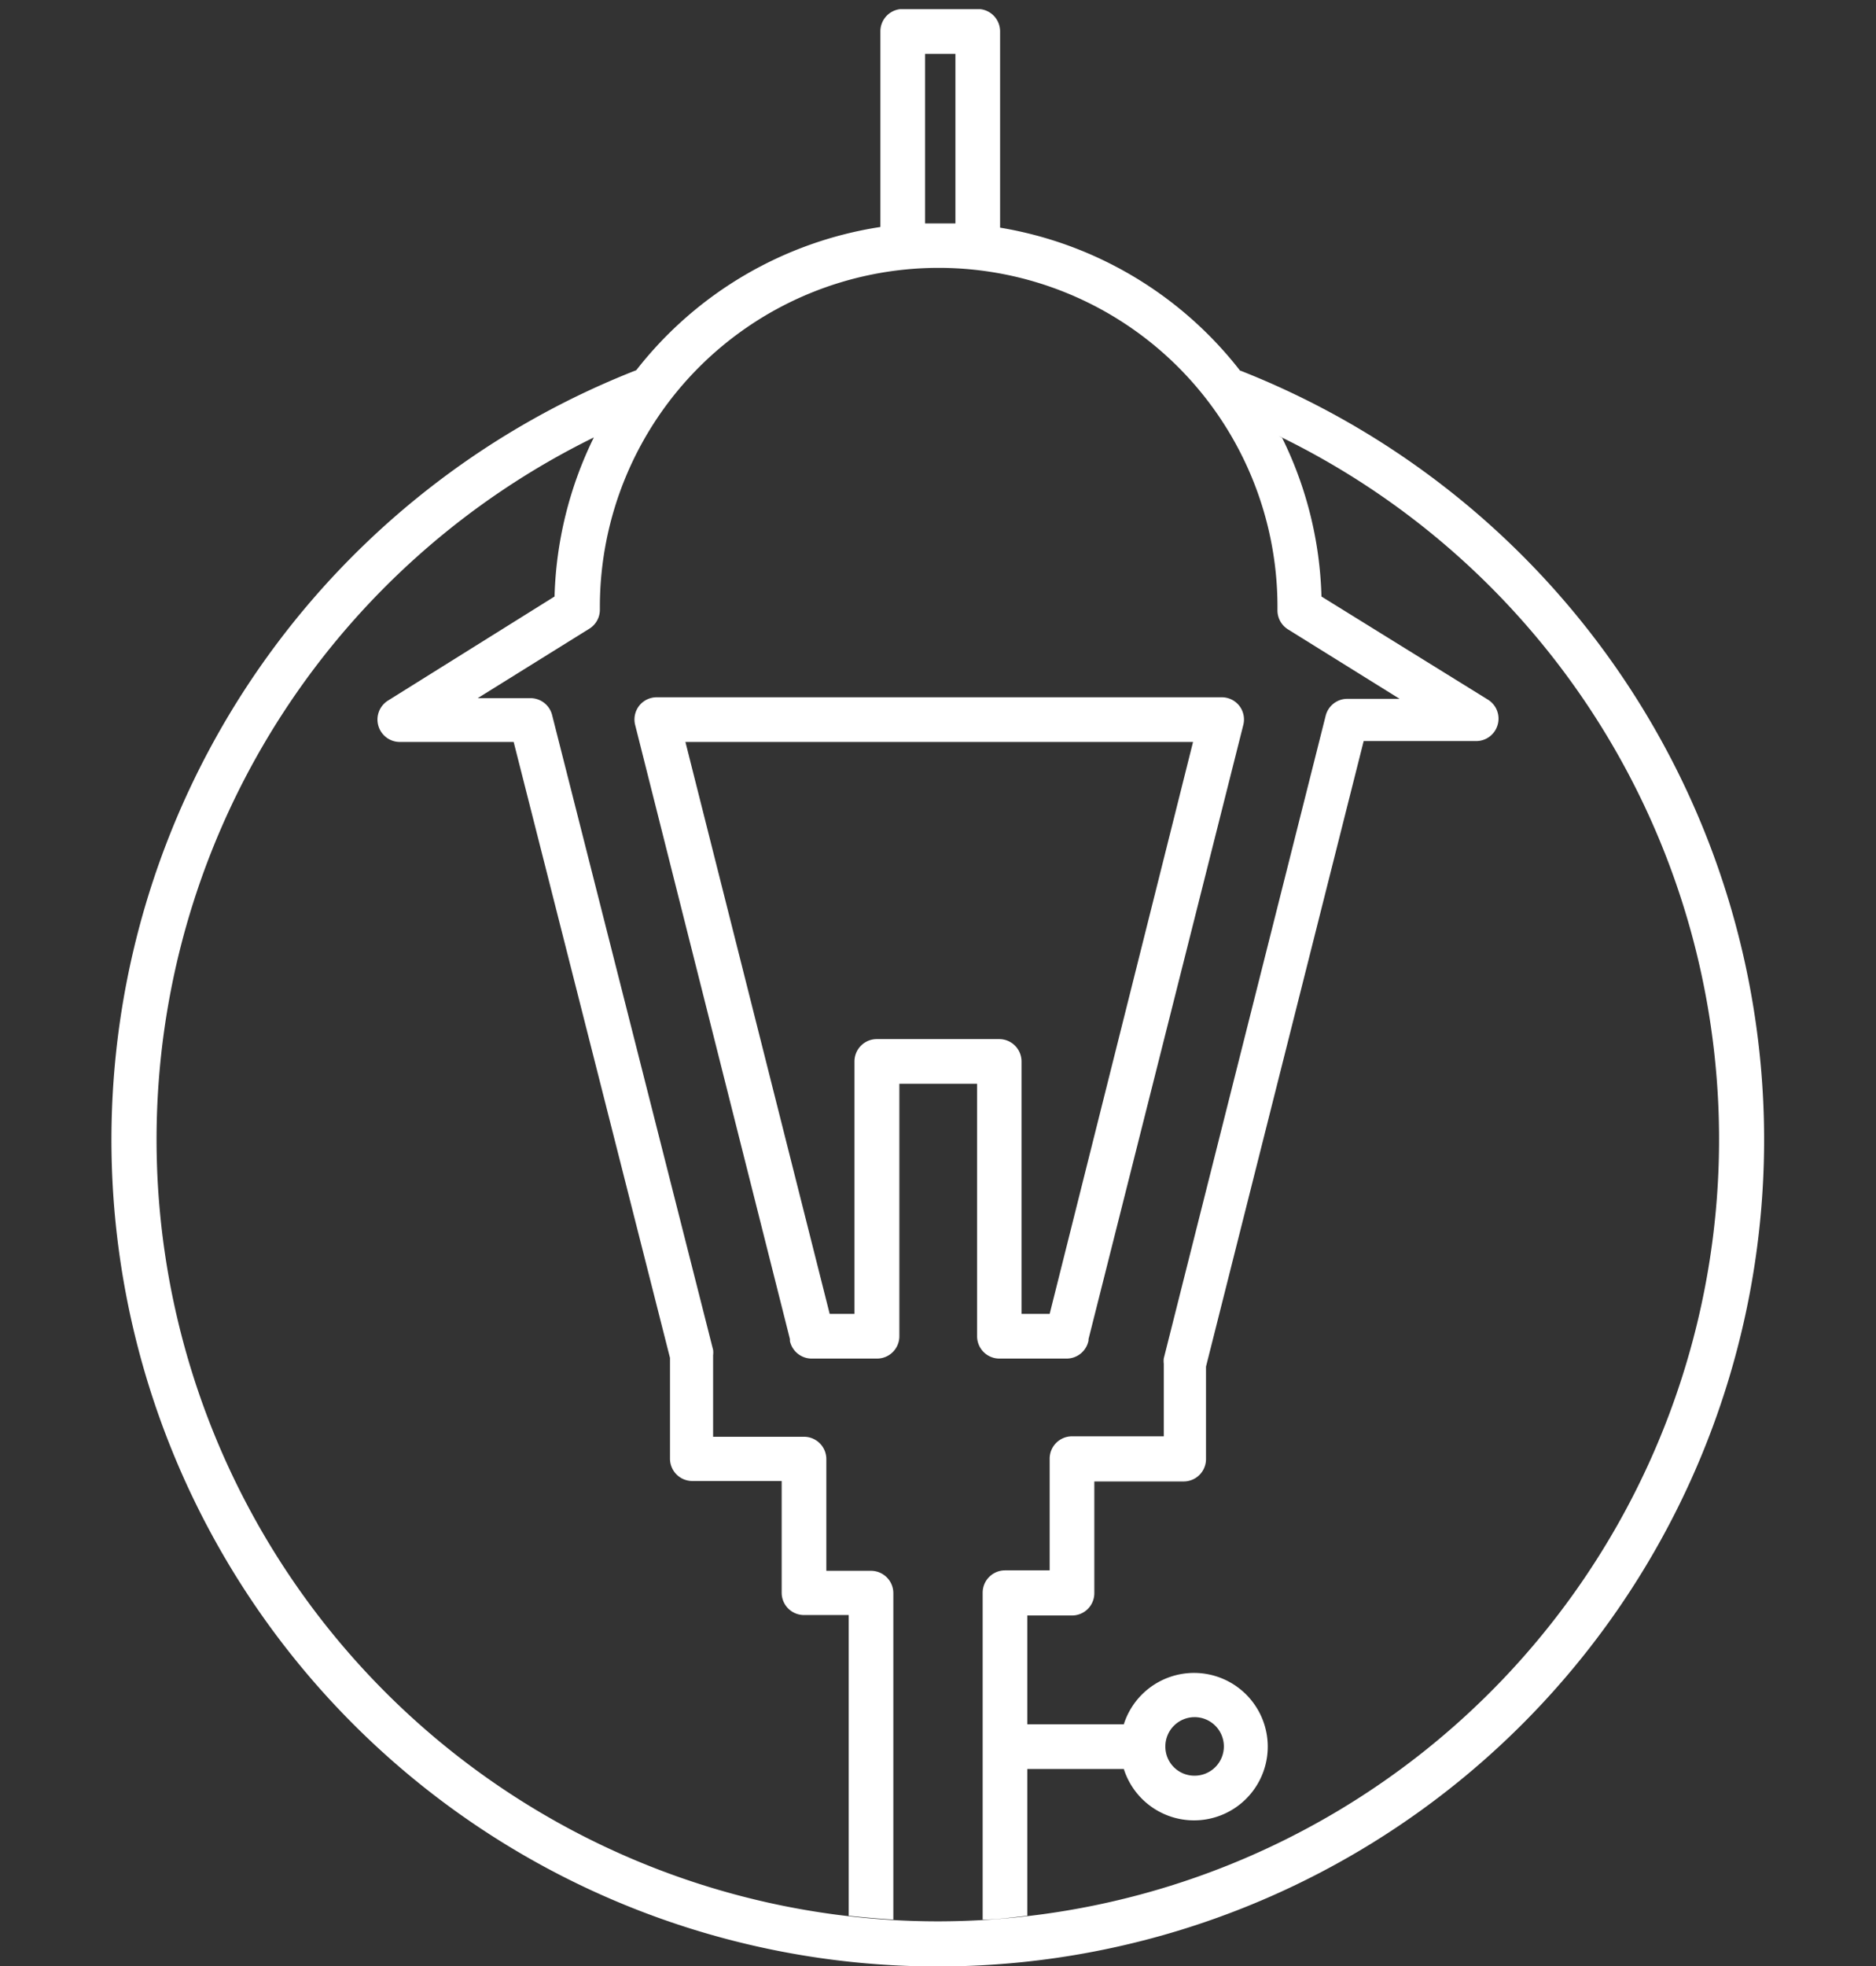 <?xml version="1.0" encoding="UTF-8"?> <svg xmlns="http://www.w3.org/2000/svg" id="Layer_2" data-name="Layer 2" viewBox="0 0 84 88"><rect x="0" y="0" width="84" height="88" fill="#333333" stroke="none"/><defs><style>.cls-1{fill:none;}.cls-2{fill:#fff;}</style></defs><path class="cls-1" d="M57.25,19.51h0l.16.09a17.07,17.07,0,0,1,1.76,7.1l7.46,4.66a1,1,0,0,1,.43,1.12,1,1,0,0,1-1,.73h-5l-7.06,28v4.12a1,1,0,0,1-1,1H49v5a1,1,0,0,1-1,1H46v4.87h4.32a3.3,3.3,0,1,1,0,2H46v6.57c-.67.07-1.33.13-2,.17S42.68,86,42,86s-1.34,0-2-.06-1.34-.1-2-.17V72.31H36a1,1,0,0,1-1-1v-5H30.93a1,1,0,0,1-1-1V60.78L23,33.21H17.9a1,1,0,0,1-1-.73,1,1,0,0,1,.43-1.12l7.46-4.66a17.2,17.2,0,0,1,1.76-7.12,35,35,0,1,0,30.66-.07Z"></path><path class="cls-1" d="M44.74,46.51a1,1,0,0,1,1,1v11.3H47l6.46-25.6H30.69l6.46,25.6h1.11V47.51a1,1,0,0,1,1-1Z"></path><path class="cls-1" d="M42.78,10V2.41H41.42V10c.19,0,.38,0,.58,0S42.52,10,42.78,10Z"></path><path class="cls-2" d="M55.51,16.57a17.17,17.17,0,0,0-10.73-6.38V1.41a1,1,0,0,0-.88-1H40.3a1,1,0,0,0-.88,1v8.75a17.15,17.15,0,0,0-10.93,6.41,37,37,0,1,0,27,0ZM41.42,2.41h1.36V10c-.26,0-.52,0-.78,0s-.39,0-.58,0ZM42,86A35,35,0,0,1,26.59,19.58a17.2,17.2,0,0,0-1.76,7.12l-7.46,4.66a1,1,0,0,0-.43,1.12,1,1,0,0,0,1,.73H23l7,27.57v4.51a1,1,0,0,0,1,1H35v5a1,1,0,0,0,1,1h2V85.75c.66.07,1.33.13,2,.17V71.31a1,1,0,0,0-1-1H37v-5a1,1,0,0,0-1-1H31.93V60.66a1,1,0,0,0,0-.24L24.72,32a1,1,0,0,0-1-.75H21.39l5-3.11a1,1,0,0,0,.47-.86s0-.1,0-.12a15.17,15.17,0,0,1,30.34,0s0,.13,0,.16a1,1,0,0,0,.47.85l5,3.11H60.36a1,1,0,0,0-1,.75L52.11,60.8a1,1,0,0,0,0,.24v3.25H48a1,1,0,0,0-1,1v5H45a1,1,0,0,0-1,1V85.92c.67,0,1.33-.1,2-.17V79.18h4.32a3.3,3.3,0,1,0,0-2H46V72.31h2a1,1,0,0,0,1-1v-5h4a1,1,0,0,0,1-1V61.17l7.06-28h5a1,1,0,0,0,1-.73,1,1,0,0,0-.43-1.12L59.17,26.7a17.07,17.07,0,0,0-1.76-7.1l-.16-.09h0A35,35,0,0,1,42,86Zm10.18-7.82a1.31,1.31,0,1,1,1.3,1.3A1.3,1.3,0,0,1,52.18,78.18Z"></path><path class="cls-2" d="M44.74,60.81h3a1,1,0,0,0,1-.81s0,0,0-.06l6.93-27.49a1,1,0,0,0-.18-.86,1,1,0,0,0-.79-.38H29.41a1,1,0,0,0-.79.38,1,1,0,0,0-.18.86l6.93,27.49s0,.06,0,.09a1,1,0,0,0,1,.78h2.9a1,1,0,0,0,1-1V48.51h3.48v11.3A1,1,0,0,0,44.74,60.81Zm-5.48-14.3a1,1,0,0,0-1,1v11.3H37.15l-6.46-25.6H53.42L47,58.81H45.74V47.51a1,1,0,0,0-1-1Z"></path></svg> 